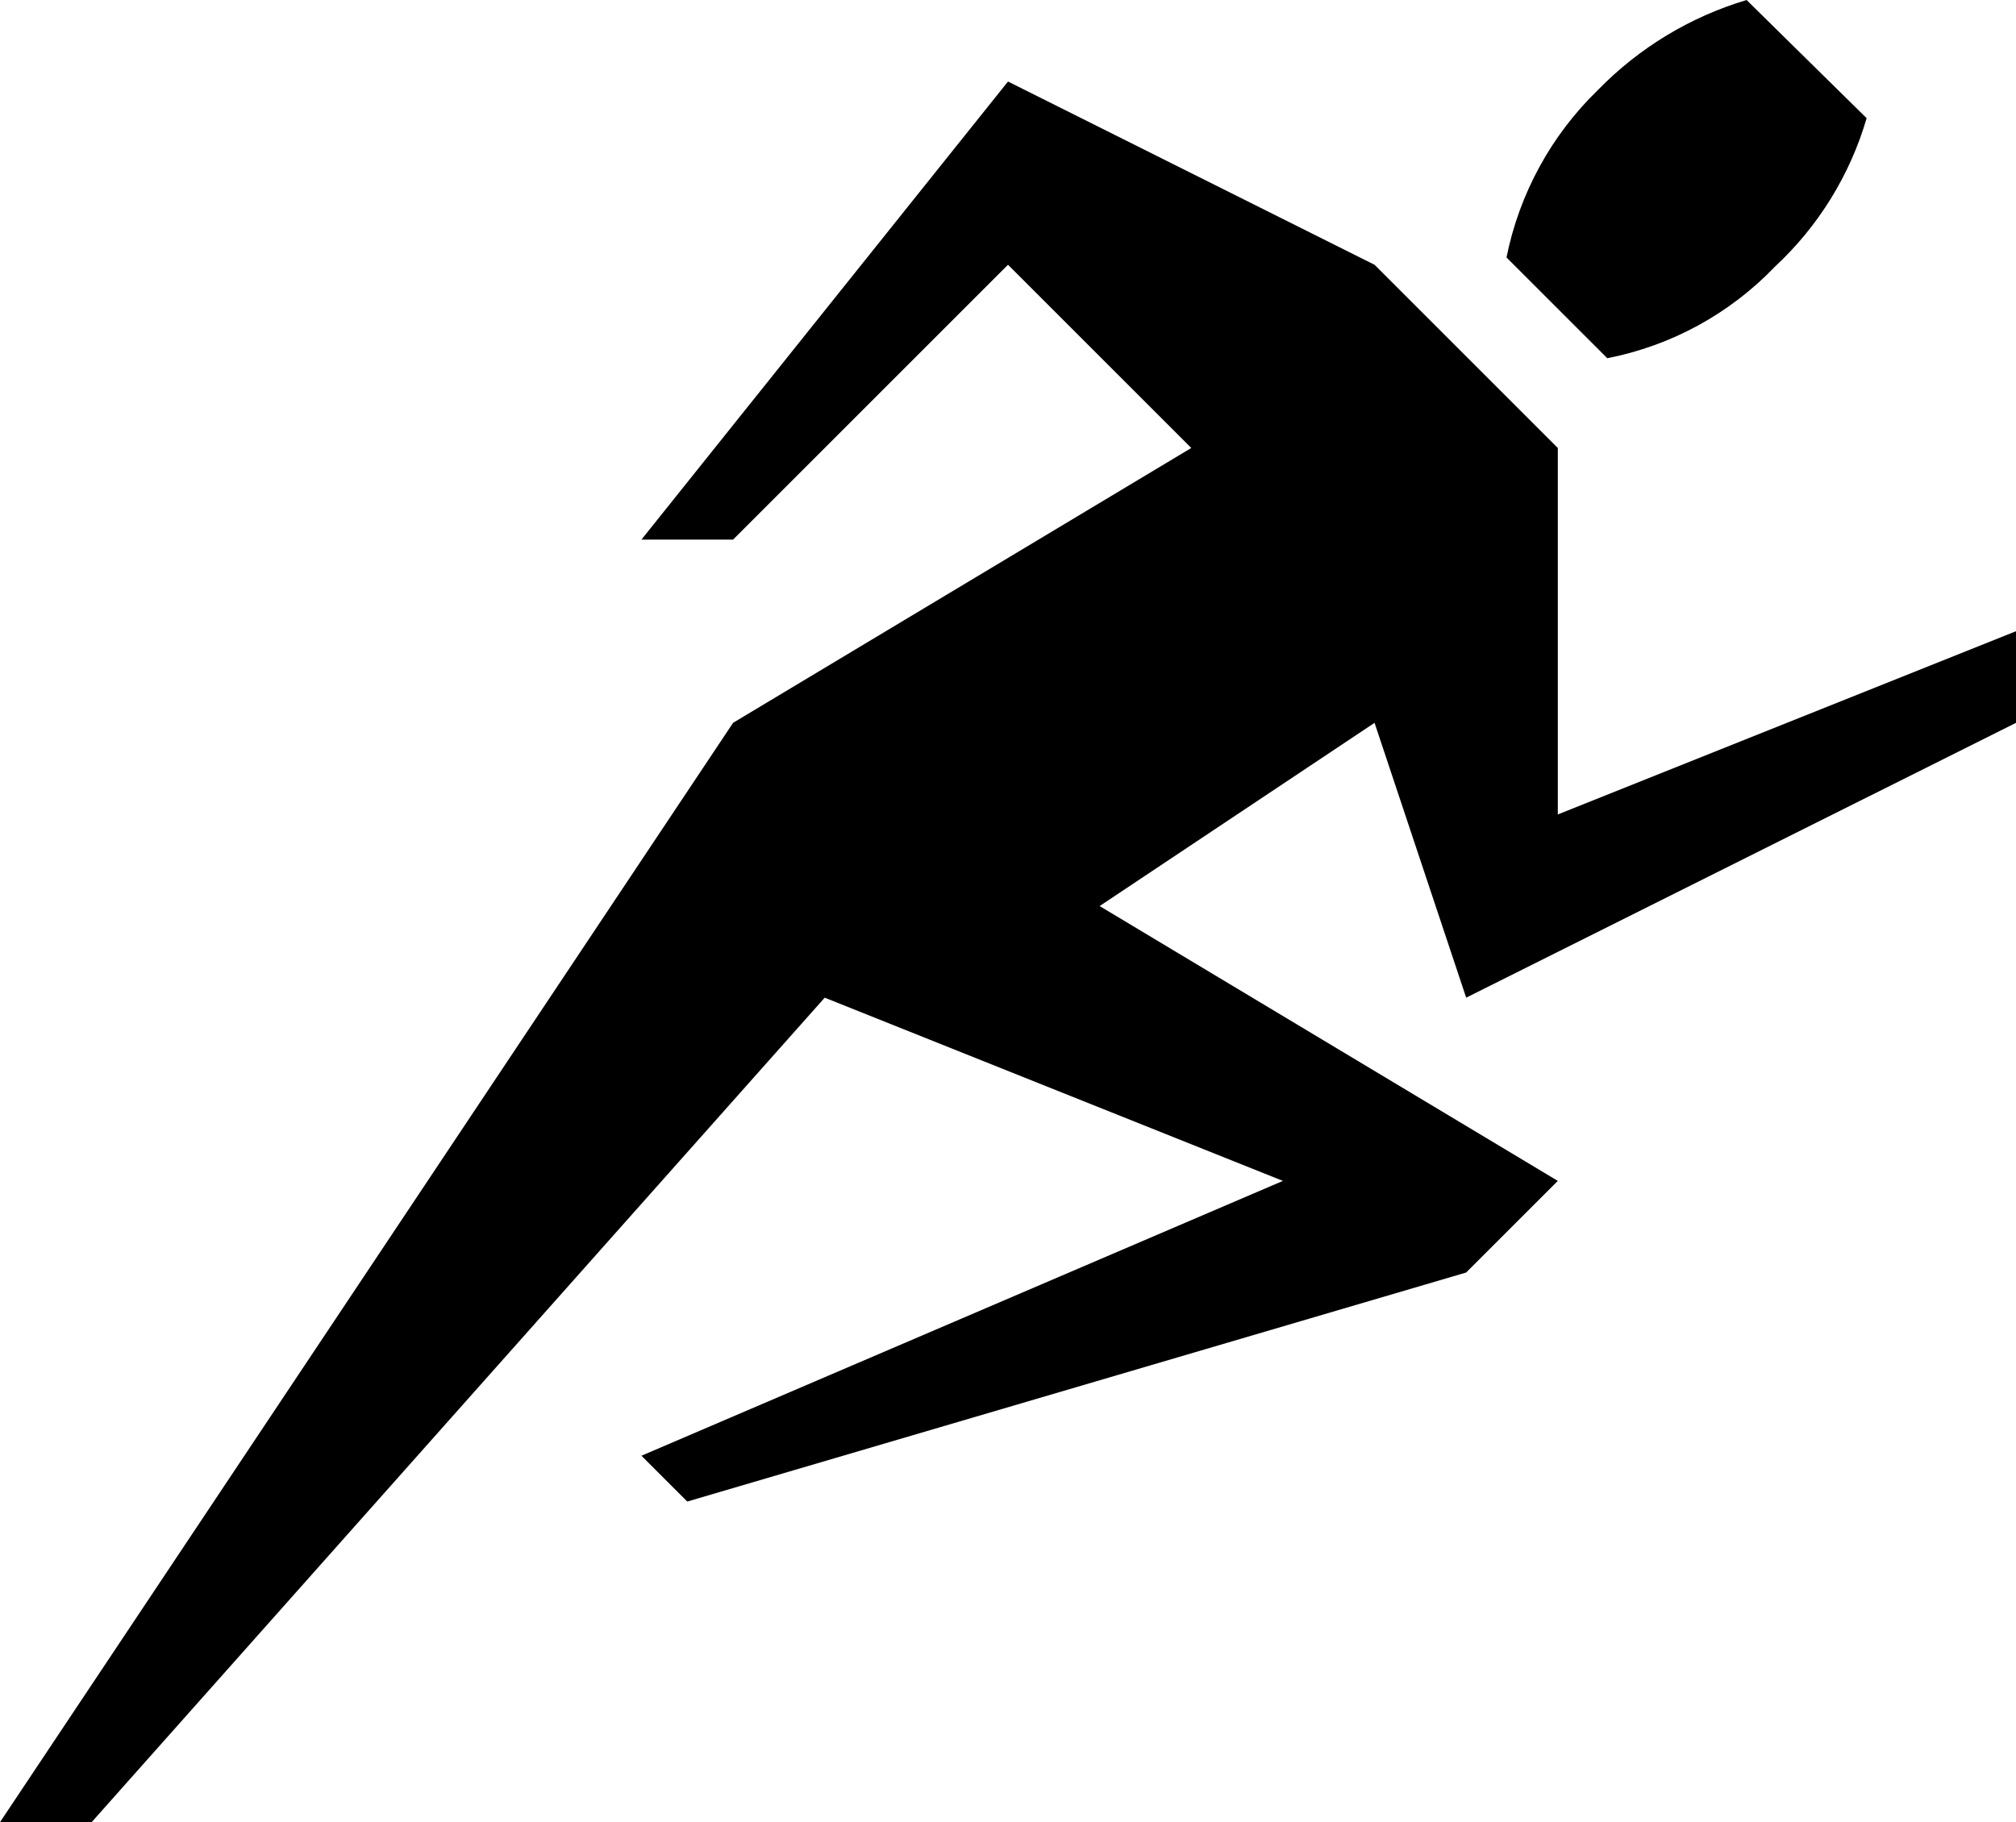 <?xml version="1.0" encoding="utf-8"?>
<!-- Generator: Adobe Illustrator 17.0.0, SVG Export Plug-In . SVG Version: 6.00 Build 0)  -->
<!DOCTYPE svg PUBLIC "-//W3C//DTD SVG 1.1//EN" "http://www.w3.org/Graphics/SVG/1.1/DTD/svg11.dtd">
<svg version="1.1" id="Icons_1_" xmlns="http://www.w3.org/2000/svg" xmlns:xlink="http://www.w3.org/1999/xlink" x="0px" y="0px"
	 width="409.255px" height="370.004px" viewBox="0 0 409.255 370.004" enable-background="new 0 0 409.255 370.004"
	 xml:space="preserve">
<path id="Icons" d="M324.427,18.231c-9.506,9.201-15.994,21.072-18.603,34.043l20.463,20.463
	c12.995-2.541,24.886-9.038,34.043-18.603c8.807-8.182,15.235-18.596,18.603-30.136L354.564,0.001
	C343.131,3.415,332.758,9.689,324.427,18.231z M279.037,53.762l37.205,37.205v74.41l93.013-37.205v18.603L297.64,202.582
	l-18.603-55.808l-55.807,37.205l93.012,55.807l-18.602,18.603l-158.121,46.506l-9.301-9.301l130.217-55.807l-93.013-37.205
	L18.602,370.003H0l148.82-223.23l93.013-55.808l-37.205-37.205l-55.807,55.807h-18.604l74.41-93.012L279.037,53.762z"/>
</svg>
